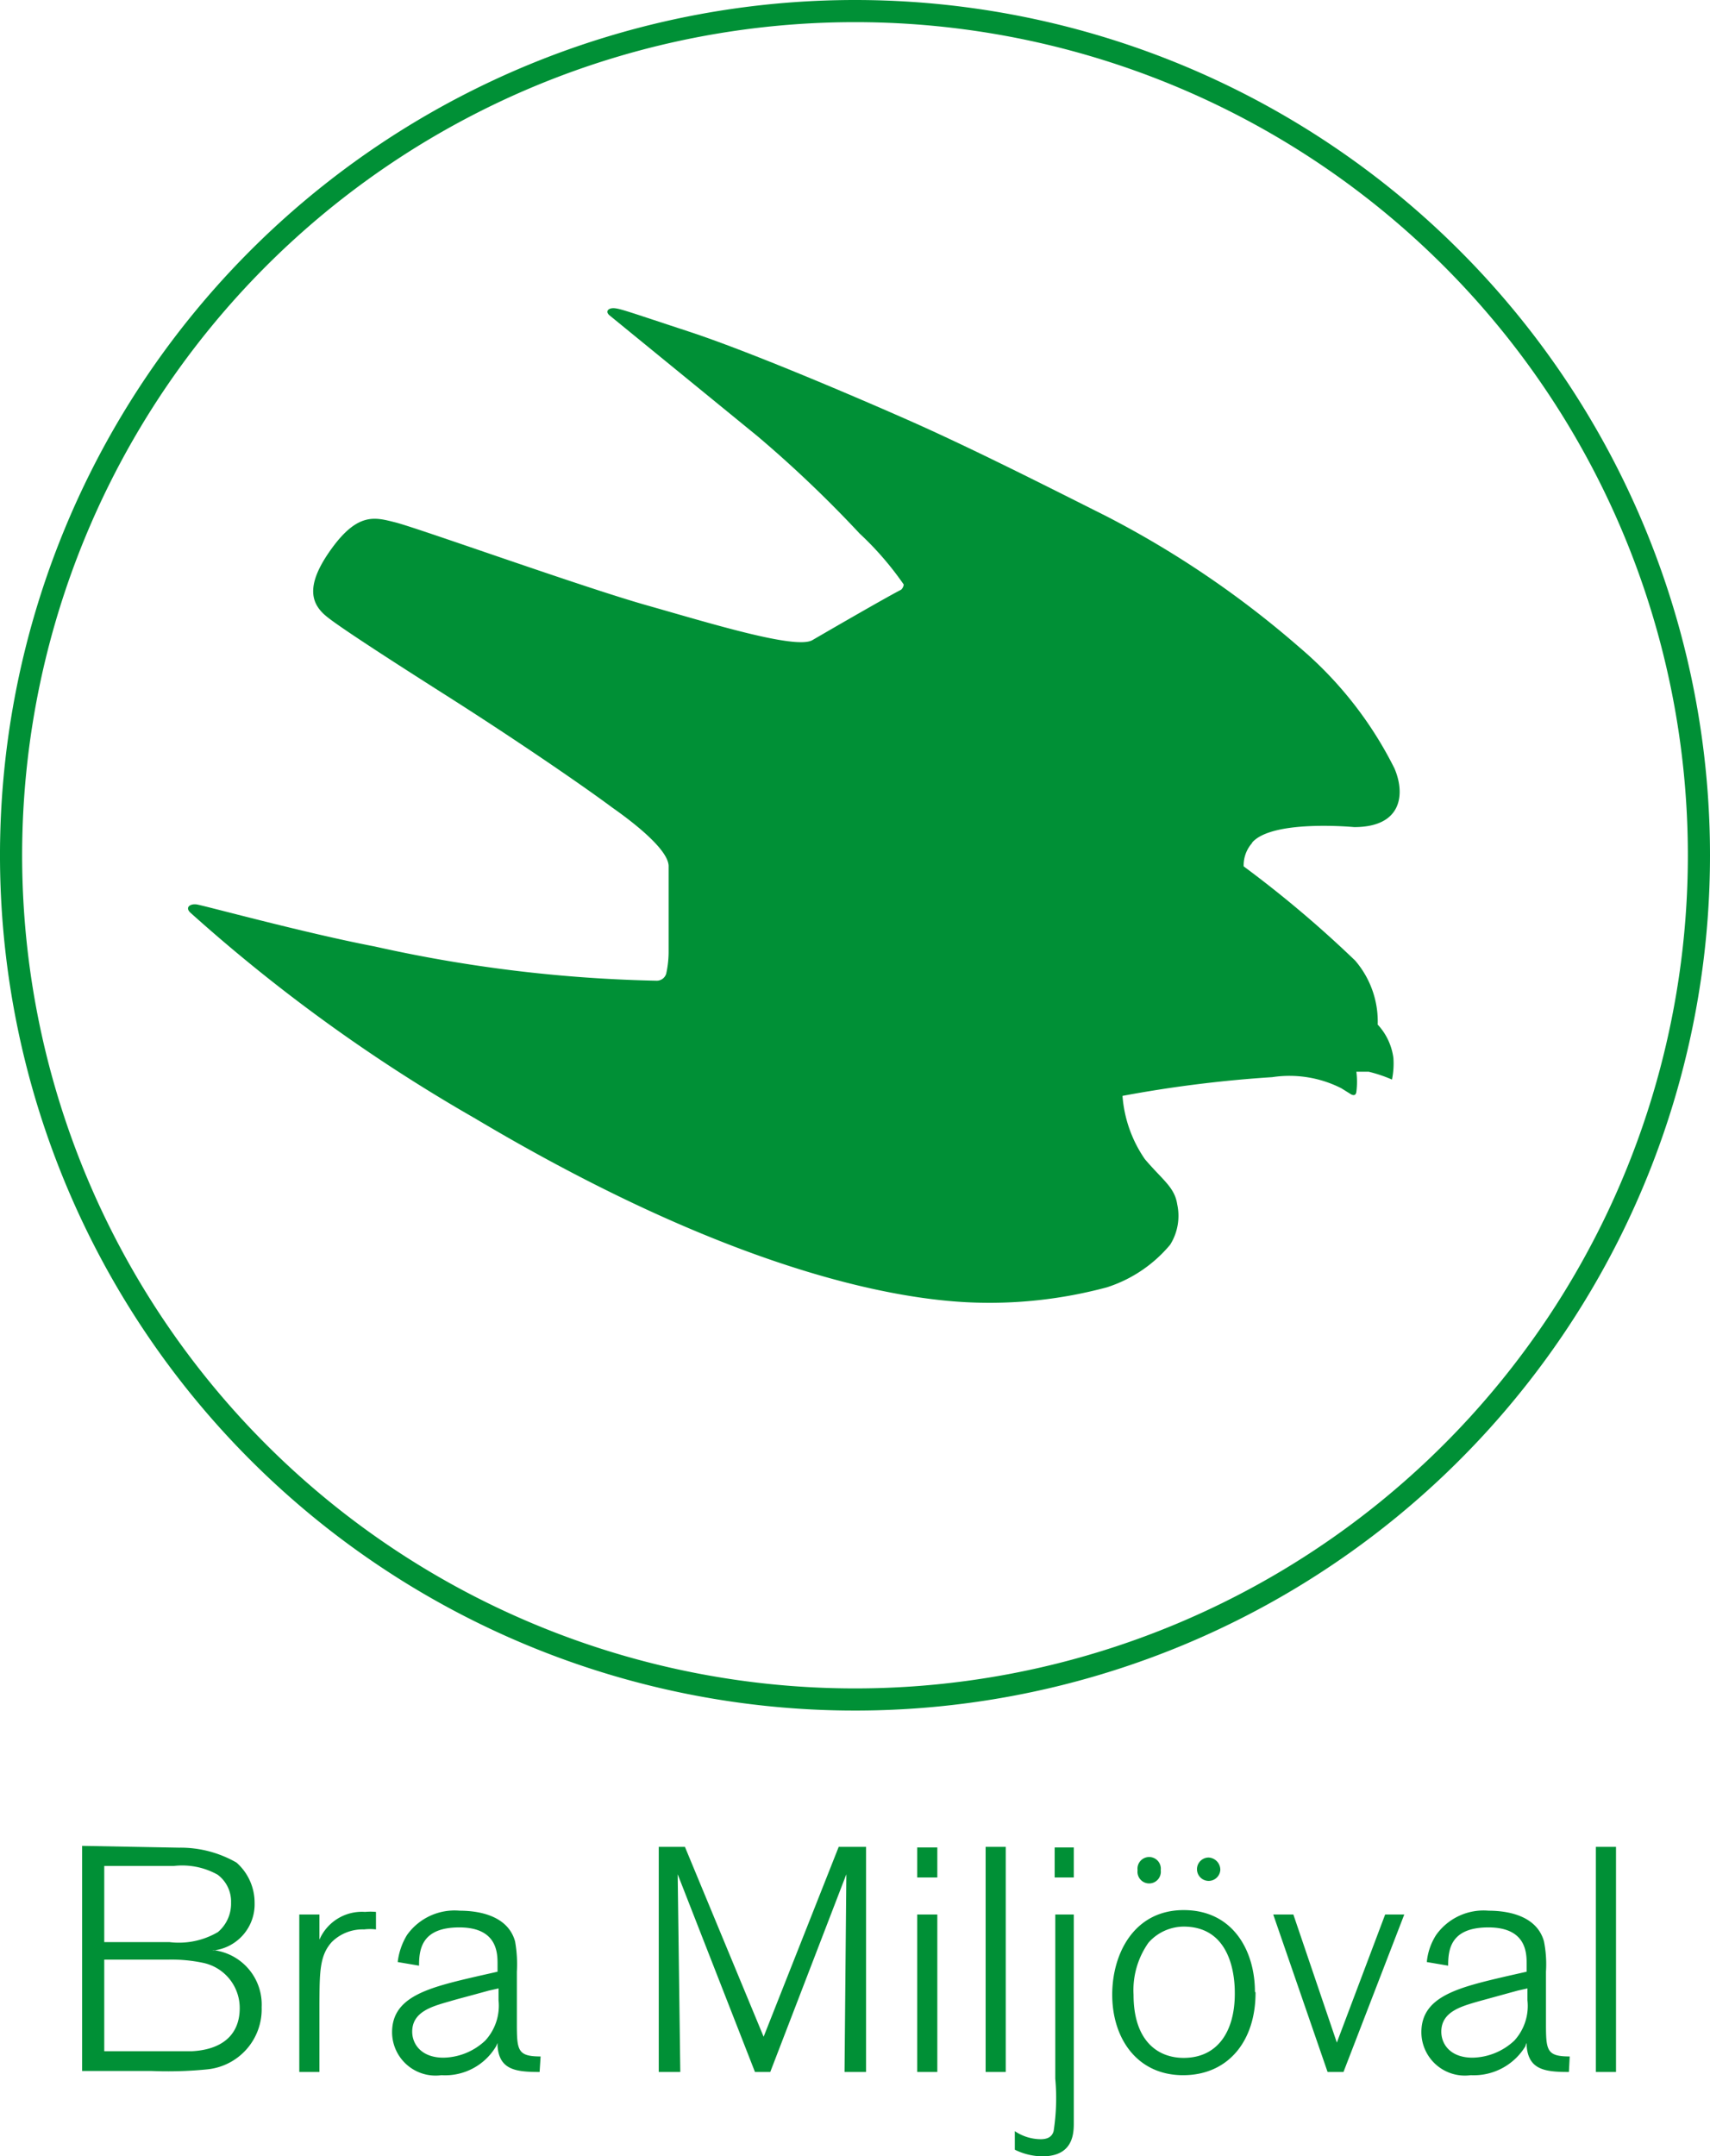 <svg id="Lager_1" data-name="Lager 1" xmlns="http://www.w3.org/2000/svg" viewBox="0 0 84.96 107.1">
  <defs>
    <style>
      .miljoval-3{fill:#009036}
    </style>
  </defs>
  <path d="M84.41 42.48A41.93 41.93 0 1142.48.55a41.93 41.93 0 0141.93 41.93z" fill-rule="evenodd" fill="none" stroke="#009036" stroke-width="1.1"/>
  <path d="M147.64 48.82c1-1.16 5.07-.77 5.07-.77 2.43 0 2.53-1.7 2-2.92a19 19 0 00-4.71-6 48.16 48.16 0 00-9.6-6.52c-2.79-1.4-6.71-3.39-9.86-4.78s-8.05-3.46-10.88-4.39-3.37-1.13-3.69-1.16-.48.16-.26.35l7.35 6a59.74 59.74 0 015.08 4.84 15.47 15.47 0 012.19 2.53.4.4 0 01-.13.26c-.93.48-4.4 2.5-4.4 2.5-.81.49-5.07-.83-8.25-1.73s-11.23-3.79-12.46-4.11c-1-.25-1.86-.54-3.2 1.32s-1 2.76-.17 3.4c.62.49 2.76 1.89 5.91 3.89s6.58 4.33 8.22 5.55c.77.54 2.76 2 2.8 2.89v4.21a5.09 5.09 0 01-.12 1.15.49.49 0 01-.48.35 70.55 70.55 0 01-14-1.7c-3.5-.67-8.53-2.05-8.86-2.09s-.58.16-.29.42A82.55 82.55 0 00109 62.5c13.44 8 21.53 9 24.48 9.15a22.49 22.49 0 006.94-.74 6.79 6.79 0 003.15-2.12 2.7 2.7 0 00.35-2c-.13-.86-.73-1.21-1.61-2.25a6.37 6.37 0 01-1.11-3.14 62.08 62.08 0 017.44-.93 5.7 5.7 0 013.43.55l.45.28s.26.19.3-.1a4 4 0 000-1h.61a6.92 6.92 0 011.16.39 4 4 0 00.07-1.07 3 3 0 00-.78-1.66 4.64 4.64 0 00-1.12-3.18 56.45 56.45 0 00-5.54-4.68 1.67 1.67 0 01.42-1.16z" transform="translate(-85.43 -6.97)" fill="#009036" fill-rule="evenodd"/>
  <path class="miljoval-3" d="M90.61 99.65h3.44a3.61 3.61 0 012.19.43 1.66 1.66 0 01.67 1.39 1.85 1.85 0 01-.65 1.46 3.83 3.83 0 01-2.41.5h-3.24zm-1.1-1v11.18h3.43a19.58 19.58 0 002.79-.08 3 3 0 002.7-3.09 2.72 2.72 0 00-2.32-2.82.25.25 0 01-.13 0h.1a2.31 2.31 0 002-2.36 2.66 2.66 0 00-.9-2 5.58 5.58 0 00-2.85-.74zm1.1 5.65h3.19a7.57 7.57 0 011.72.16 2.29 2.29 0 011.82 2.25c0 1.36-.92 2.07-2.39 2.14h-4.34zM101.3 109.88h-1v-7.82h1v1.25a2.3 2.3 0 012.27-1.38 3 3 0 01.54 0v.87a2.48 2.48 0 00-.59 0 2.18 2.18 0 00-1.6.62c-.61.67-.61 1.48-.62 3.08zM110.2 106.32a2.56 2.56 0 01-.66 2 3.1 3.1 0 01-2.08.85c-1.09 0-1.55-.67-1.55-1.29 0-1 1-1.26 1.87-1.51.4-.12.85-.23 1.93-.53l.49-.11zm2.09 2.79c-1.16 0-1.18-.31-1.18-1.69v-2.52a6.48 6.48 0 00-.09-1.51c-.36-1.28-1.8-1.52-2.75-1.52a2.9 2.9 0 00-2.62 1.21 3.3 3.3 0 00-.46 1.34l1.06.18c0-.82.13-1.9 2-1.9s1.9 1.25 1.9 1.8v.4l-.93.21c-2.46.57-4.31 1-4.31 2.8a2.16 2.16 0 002.45 2.13 2.94 2.94 0 002.72-1.44l.07-.16v.14c.08 1.2.91 1.3 2.09 1.3zM128.46 109.88h-1.07l.09-9.82-3.78 9.82h-.76l-3.84-9.82.13 9.82h-1.07V98.7h1.3l3.91 9.43 3.73-9.43h1.36zM132 98.73h-1v1.49h1zm0 3.33h-1v7.82h1zM135.4 109.88h-1V98.7h1zM138.78 102.06v10.4c0 .58-.1 1.61-1.56 1.61a3.14 3.14 0 01-1.37-.33v-.92a2.34 2.34 0 001.28.4c.32 0 .57-.1.65-.41a10.73 10.73 0 00.08-2.6v-8.15zm0-1.84h-.95v-1.49h.95zM146.78 106c0 1.82-.82 3.18-2.54 3.18-1.34 0-2.49-.9-2.49-3.13a4.09 4.09 0 01.74-2.59 2.35 2.35 0 011.8-.8c2.52.04 2.49 2.94 2.49 3.34zm1-.11c0-2-1.07-4.05-3.54-4.05s-3.55 2.17-3.55 4.2c0 2.19 1.25 4 3.52 4s3.61-1.73 3.6-4.11zM152.18 109.88h-.79l-2.7-7.82h1l2.16 6.36 2.4-6.36h.95zM161.32 106.32a2.55 2.55 0 01-.65 2 3.11 3.11 0 01-2.08.85c-1.1 0-1.55-.67-1.55-1.29 0-1 1-1.26 1.86-1.51l1.93-.53.49-.11zm2.1 2.79c-1.16 0-1.18-.31-1.18-1.69v-2.52a5.84 5.84 0 00-.1-1.51c-.36-1.28-1.8-1.52-2.75-1.52a2.89 2.89 0 00-2.61 1.21 3 3 0 00-.46 1.34l1.06.18c0-.82.13-1.9 2-1.9s1.9 1.25 1.9 1.8v.4l-.93.21c-2.45.57-4.3 1-4.3 2.8a2.16 2.16 0 002.45 2.13 3 3 0 002.72-1.44.64.64 0 01.06-.16v.14c.09 1.2.92 1.3 2.1 1.3zM165.72 109.88h-1V98.7h1zM143.1 99.86a.58.58 0 11-1.15 0 .58.58 0 111.15 0zM146.06 99.85a.58.58 0 11-.58-.62.61.61 0 01.58.62z" transform="translate(-85.43 -6.97)"/>
</svg>
